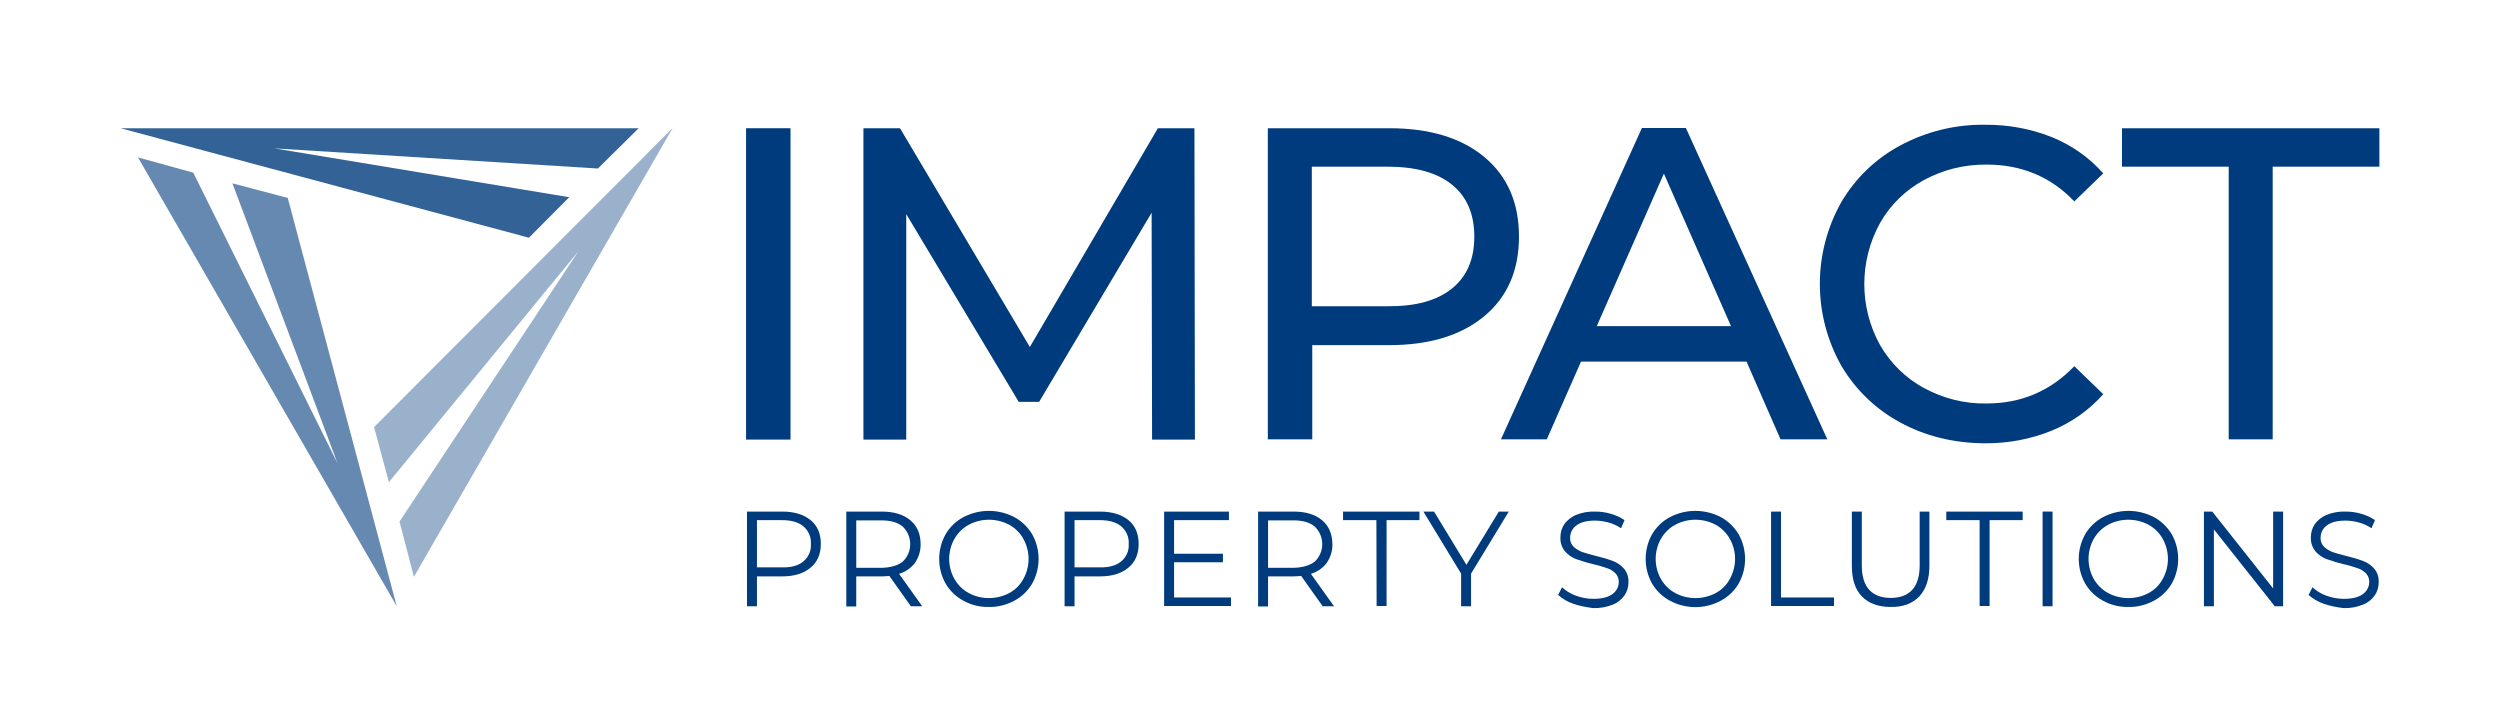 <?xml version="1.0" encoding="utf-8"?>
<!-- Generator: Adobe Illustrator 26.5.0, SVG Export Plug-In . SVG Version: 6.00 Build 0)  -->
<svg version="1.1" id="Layer_1" xmlns="http://www.w3.org/2000/svg" xmlns:xlink="http://www.w3.org/1999/xlink" x="0px" y="0px"
	 viewBox="0 0 1080 308.2" style="enable-background:new 0 0 1080 308.2;" xml:space="preserve">
<style type="text/css">
	.st0{fill:#336297;}
	.st1{fill:#99B1CB;}
	.st2{fill:#6689B1;}
	.st3{fill:#003B7D;}
</style>
<g id="logo">
	<polygon class="st0" points="118.5,64.1 258.3,72.8 275.9,55.4 52.1,55.4 228.5,102.7 245.9,85.2 	"/>
	<polygon class="st1" points="249.9,108.5 172.6,225.3 178.8,249.2 290.6,55.3 161.6,184.5 168,208.3 	"/>
	<polygon class="st2" points="145.8,200.1 83.5,74.6 59.6,68 171.4,261.9 124.3,85.5 100.4,79.2 	"/>
	<path class="st3" d="M322.3,55.4h19.2v134.5h-19.2V55.4z"/>
	<path class="st3" d="M497.7,189.9l-0.2-98l-48.6,81.7h-8.8l-48.6-81.1v97.4H373V55.4h15.8l56.1,94.5l55.3-94.5H516l0.2,134.5H497.7
		z"/>
	<path class="st3" d="M641.2,67.8c10,8.3,15,19.8,15,34.4s-5,26.1-15,34.4s-23.7,12.5-41.1,12.5h-33.2v40.7h-19.2V55.4h52.5
		C617.5,55.4,631.2,59.5,641.2,67.8z M627.3,124.6c6.4-5.2,9.6-12.6,9.6-22.4c0-9.7-3.2-17.2-9.6-22.4c-6.4-5.2-15.7-7.8-27.9-7.8
		h-32.7v60.3h32.7C611.7,132.4,620.9,129.8,627.3,124.6z"/>
	<path class="st3" d="M754.5,156.2H683l-14.8,33.6h-19.8l60.9-134.5h19l61.1,134.5h-20.2L754.5,156.2z M747.8,140.9l-29-65.9
		l-29,65.9H747.8z"/>
	<path class="st3" d="M820.9,182.5c-10.6-5.7-19.4-14.2-25.5-24.6c-12.3-21.9-12.3-48.6,0-70.5c6.1-10.4,14.9-18.9,25.6-24.6
		c11.2-6,23.8-9.1,36.5-8.9c9.9-0.1,19.7,1.7,28.8,5.3c8.5,3.4,16.2,8.8,22.3,15.7L896.1,87c-10.1-10.6-22.7-15.9-37.9-15.9
		c-9.5-0.1-18.8,2.2-27.1,6.7c-7.9,4.3-14.5,10.7-18.9,18.5c-9.1,16.4-9.1,36.4,0,52.8c4.5,7.8,11,14.2,18.9,18.5
		c8.3,4.5,17.6,6.9,27.1,6.7c15,0,27.6-5.4,37.9-16.1l12.5,12.1c-6.1,6.9-13.8,12.3-22.4,15.8c-9.2,3.7-19,5.5-28.9,5.4
		C843.9,191.4,831.7,188.4,820.9,182.5z"/>
	<path class="st3" d="M962.8,72h-46.1V55.4h111.2V72h-46.1v117.8h-19L962.8,72z"/>
	<path class="st3" d="M350.2,224.7c3,2.5,4.4,5.9,4.4,10.3s-1.5,7.8-4.4,10.2c-3,2.5-7,3.8-12.3,3.8H327v12.9h-4.3V221H338
		C343.2,221,347.2,222.3,350.2,224.7z M347.1,242.5c2.2-1.9,3.4-4.6,3.2-7.5c0.2-2.9-1-5.7-3.2-7.6c-2.1-1.8-5.2-2.7-9.3-2.7H327
		v20.4h10.9C341.9,245.2,345,244.3,347.1,242.5L347.1,242.5z"/>
	<path class="st3" d="M393.5,261.9l-9.3-13.1c-1.1,0.1-2.2,0.2-3.3,0.2h-11v13h-4.3v-41h15.3c5.2,0,9.3,1.2,12.3,3.7
		s4.5,5.9,4.5,10.3c0.1,2.9-0.8,5.7-2.4,8.1c-1.7,2.3-4.2,4-6.9,4.8l10,14L393.5,261.9z M390,242.6c4.2-4,4.3-10.7,0.2-14.9
		c-0.1-0.1-0.2-0.2-0.2-0.2c-2.1-1.8-5.2-2.7-9.3-2.7h-10.8v20.5h10.9C384.8,245.2,387.9,244.3,390,242.6z"/>
	<path class="st3" d="M416.2,259.5c-3.2-1.7-5.9-4.3-7.7-7.4c-3.7-6.6-3.7-14.7,0-21.3c1.8-3.1,4.5-5.7,7.7-7.4
		c6.9-3.6,15.1-3.6,22,0c3.2,1.7,5.8,4.3,7.7,7.4c3.7,6.6,3.7,14.7,0,21.3c-1.8,3.1-4.5,5.7-7.7,7.4c-3.4,1.8-7.1,2.8-11,2.7
		C423.4,262.3,419.6,261.4,416.2,259.5z M436,256.2c2.6-1.4,4.7-3.5,6.1-6.1c3-5.4,3-11.9,0-17.3c-1.4-2.6-3.6-4.7-6.1-6.1
		c-5.5-2.9-12.1-2.9-17.5,0c-2.6,1.4-4.7,3.5-6.2,6.1c-3,5.4-3,11.9,0,17.3c1.5,2.6,3.6,4.7,6.2,6.1
		C423.9,259.1,430.5,259.1,436,256.2z"/>
	<path class="st3" d="M487.5,224.7c3,2.5,4.4,5.9,4.4,10.3s-1.5,7.8-4.4,10.2c-3,2.5-7,3.8-12.3,3.8h-11v12.9h-4.3V221h15.3
		C480.4,221,484.5,222.3,487.5,224.7z M484.4,242.5c2.2-1.9,3.4-4.6,3.2-7.5c0.2-2.9-1-5.7-3.2-7.6c-2.1-1.8-5.2-2.7-9.3-2.7h-10.9
		v20.4h10.9C479.1,245.2,482.2,244.3,484.4,242.5z"/>
	<path class="st3" d="M531.8,258.1v3.7h-28.9V221h28v3.7h-23.7v14.5h21.1v3.7h-21.1v15.2H531.8z"/>
	<path class="st3" d="M571.4,261.9l-9.3-13.1c-1.1,0.1-2.2,0.2-3.3,0.2h-11v13h-4.3v-41h15.3c5.2,0,9.3,1.2,12.3,3.7
		s4.4,5.9,4.5,10.3c0.1,2.9-0.8,5.7-2.4,8.1c-1.7,2.3-4.2,4-6.9,4.8l10,14L571.4,261.9z M568,242.6c4.2-4,4.3-10.7,0.2-14.9
		c-0.1-0.1-0.2-0.2-0.2-0.2c-2.1-1.8-5.2-2.7-9.3-2.7h-10.9v20.5h10.9C562.7,245.2,565.8,244.3,568,242.6z"/>
	<path class="st3" d="M594.6,224.7h-14.4V221h33v3.7H599v37.1h-4.3L594.6,224.7z"/>
	<path class="st3" d="M635.5,247.8v14.1h-4.3v-14.1L614.9,221h4.6l14,23l14-23h4.3L635.5,247.8z"/>
	<path class="st3" d="M679.6,260.8c-2.4-0.8-4.6-2.1-6.5-3.8l1.7-3.3c1.7,1.6,3.7,2.8,5.9,3.6c2.4,0.9,5,1.4,7.6,1.4
		c3.7,0,6.4-0.7,8.2-2c1.7-1.2,2.8-3.1,2.8-5.2c0.1-1.5-0.5-2.9-1.5-3.9s-2.3-1.8-3.7-2.2c-2-0.7-4-1.3-6-1.7
		c-2.5-0.6-4.9-1.4-7.3-2.2c-1.8-0.7-3.4-1.8-4.7-3.3c-1.4-1.7-2.1-3.8-2-6c0-2,0.5-4,1.6-5.6c1.2-1.8,3-3.2,5-4.1
		c2.7-1.1,5.5-1.6,8.4-1.5c2.3,0,4.6,0.3,6.9,1c2.1,0.6,4,1.5,5.8,2.7l-1.5,3.5c-1.7-1.1-3.5-2-5.5-2.5c-1.9-0.5-3.8-0.8-5.7-0.8
		c-3.6,0-6.3,0.7-8.1,2.1c-1.7,1.2-2.7,3.2-2.7,5.3c-0.1,1.5,0.5,2.9,1.5,3.9c1.1,1,2.4,1.8,3.8,2.3c1.5,0.5,3.5,1.1,6,1.7
		c2.5,0.6,4.9,1.3,7.3,2.2c1.8,0.7,3.4,1.8,4.7,3.3c1.4,1.7,2,3.8,1.9,5.9c0,2-0.6,4-1.7,5.6c-1.3,1.8-3,3.2-5.1,4
		c-2.7,1.1-5.6,1.6-8.5,1.5C685.3,262.3,682.4,261.8,679.6,260.8z"/>
	<path class="st3" d="M721.4,259.5c-3.2-1.7-5.9-4.3-7.7-7.4c-3.7-6.6-3.7-14.7,0-21.3c1.8-3.1,4.5-5.7,7.7-7.4
		c6.9-3.6,15.1-3.6,22,0c3.2,1.7,5.8,4.3,7.7,7.4c3.7,6.6,3.7,14.7,0,21.3c-1.8,3.1-4.5,5.7-7.7,7.4
		C736.5,263.2,728.3,263.2,721.4,259.5L721.4,259.5z M741.2,256.2c2.6-1.4,4.7-3.5,6.1-6.1c3-5.4,3-11.9,0-17.3
		c-1.4-2.5-3.6-4.7-6.1-6.1c-5.5-2.9-12.1-2.9-17.5,0c-2.6,1.4-4.7,3.5-6.2,6.1c-3,5.4-3,11.9,0,17.3c1.5,2.6,3.6,4.7,6.2,6.1
		C729.1,259.1,735.7,259.1,741.2,256.2z"/>
	<path class="st3" d="M765.1,221h4.3v37.1h22.9v3.7h-27.2V221z"/>
	<path class="st3" d="M804.4,257.7c-3-3-4.4-7.5-4.4-13.3V221h4.3v23.2c0,4.8,1.1,8.3,3.2,10.6c2.1,2.3,5.2,3.5,9.3,3.5
		s7.2-1.2,9.3-3.5c2.1-2.3,3.2-5.9,3.2-10.6V221h4.2v23.4c0,5.8-1.5,10.2-4.4,13.3c-2.9,3-7,4.6-12.3,4.5
		C811.5,262.2,807.3,260.7,804.4,257.7z"/>
	<path class="st3" d="M855.2,224.7h-14.4V221h33v3.7h-14.3v37.1h-4.3V224.7z"/>
	<path class="st3" d="M882.4,221h4.3v40.9h-4.3V221z"/>
	<path class="st3" d="M908.5,259.5c-3.2-1.7-5.9-4.3-7.7-7.4c-3.7-6.6-3.7-14.7,0-21.3c1.8-3.1,4.5-5.7,7.7-7.4
		c6.9-3.6,15.1-3.6,22,0c3.2,1.7,5.8,4.3,7.7,7.4c3.7,6.6,3.7,14.7,0,21.3c-1.8,3.1-4.5,5.7-7.7,7.4c-3.4,1.8-7.1,2.8-11,2.7
		C915.7,262.3,911.9,261.4,908.5,259.5z M928.2,256.2c2.6-1.4,4.7-3.5,6.1-6.1c3-5.4,3-11.9,0-17.3c-1.4-2.6-3.6-4.7-6.1-6.1
		c-5.5-2.9-12.1-2.9-17.5,0c-2.6,1.4-4.7,3.5-6.2,6.1c-3,5.4-3,11.9,0,17.3c1.5,2.6,3.6,4.7,6.2,6.1
		C916.2,259.1,922.8,259.1,928.2,256.2z"/>
	<path class="st3" d="M986.3,221v40.9h-3.6l-26.3-33.2v33.2h-4.3V221h3.6l26.3,33.2V221H986.3z"/>
	<path class="st3" d="M1003.8,260.8c-2.4-0.8-4.6-2.1-6.5-3.8l1.7-3.3c1.7,1.6,3.7,2.8,5.9,3.6c2.4,0.9,5,1.4,7.6,1.4
		c3.7,0,6.4-0.7,8.2-2c1.7-1.2,2.8-3.1,2.8-5.2c0.1-1.5-0.5-2.9-1.5-3.9s-2.3-1.8-3.7-2.2c-2-0.7-4-1.3-6-1.7
		c-2.5-0.6-4.9-1.4-7.3-2.2c-1.8-0.7-3.4-1.8-4.7-3.3c-1.4-1.7-2.1-3.8-2-6c0-2,0.5-4,1.6-5.6c1.2-1.8,3-3.2,5-4.1
		c2.7-1.1,5.5-1.6,8.4-1.5c2.3,0,4.6,0.3,6.9,1c2.1,0.6,4,1.5,5.8,2.7l-1.5,3.5c-1.7-1.1-3.5-2-5.5-2.5c-1.9-0.5-3.8-0.8-5.7-0.8
		c-3.6,0-6.3,0.7-8.1,2.1c-1.7,1.2-2.7,3.2-2.7,5.3c-0.1,1.5,0.5,2.9,1.5,3.9c1.1,1,2.3,1.8,3.7,2.3c1.5,0.5,3.5,1.1,6,1.7
		c2.5,0.6,4.9,1.3,7.3,2.2c1.8,0.7,3.4,1.8,4.7,3.3c1.4,1.7,2,3.8,1.9,5.9c0,2-0.6,4-1.7,5.6c-1.3,1.8-3,3.2-5.1,4
		c-2.7,1.1-5.6,1.6-8.5,1.5C1009.5,262.3,1006.5,261.8,1003.8,260.8z"/>
</g>
</svg>
